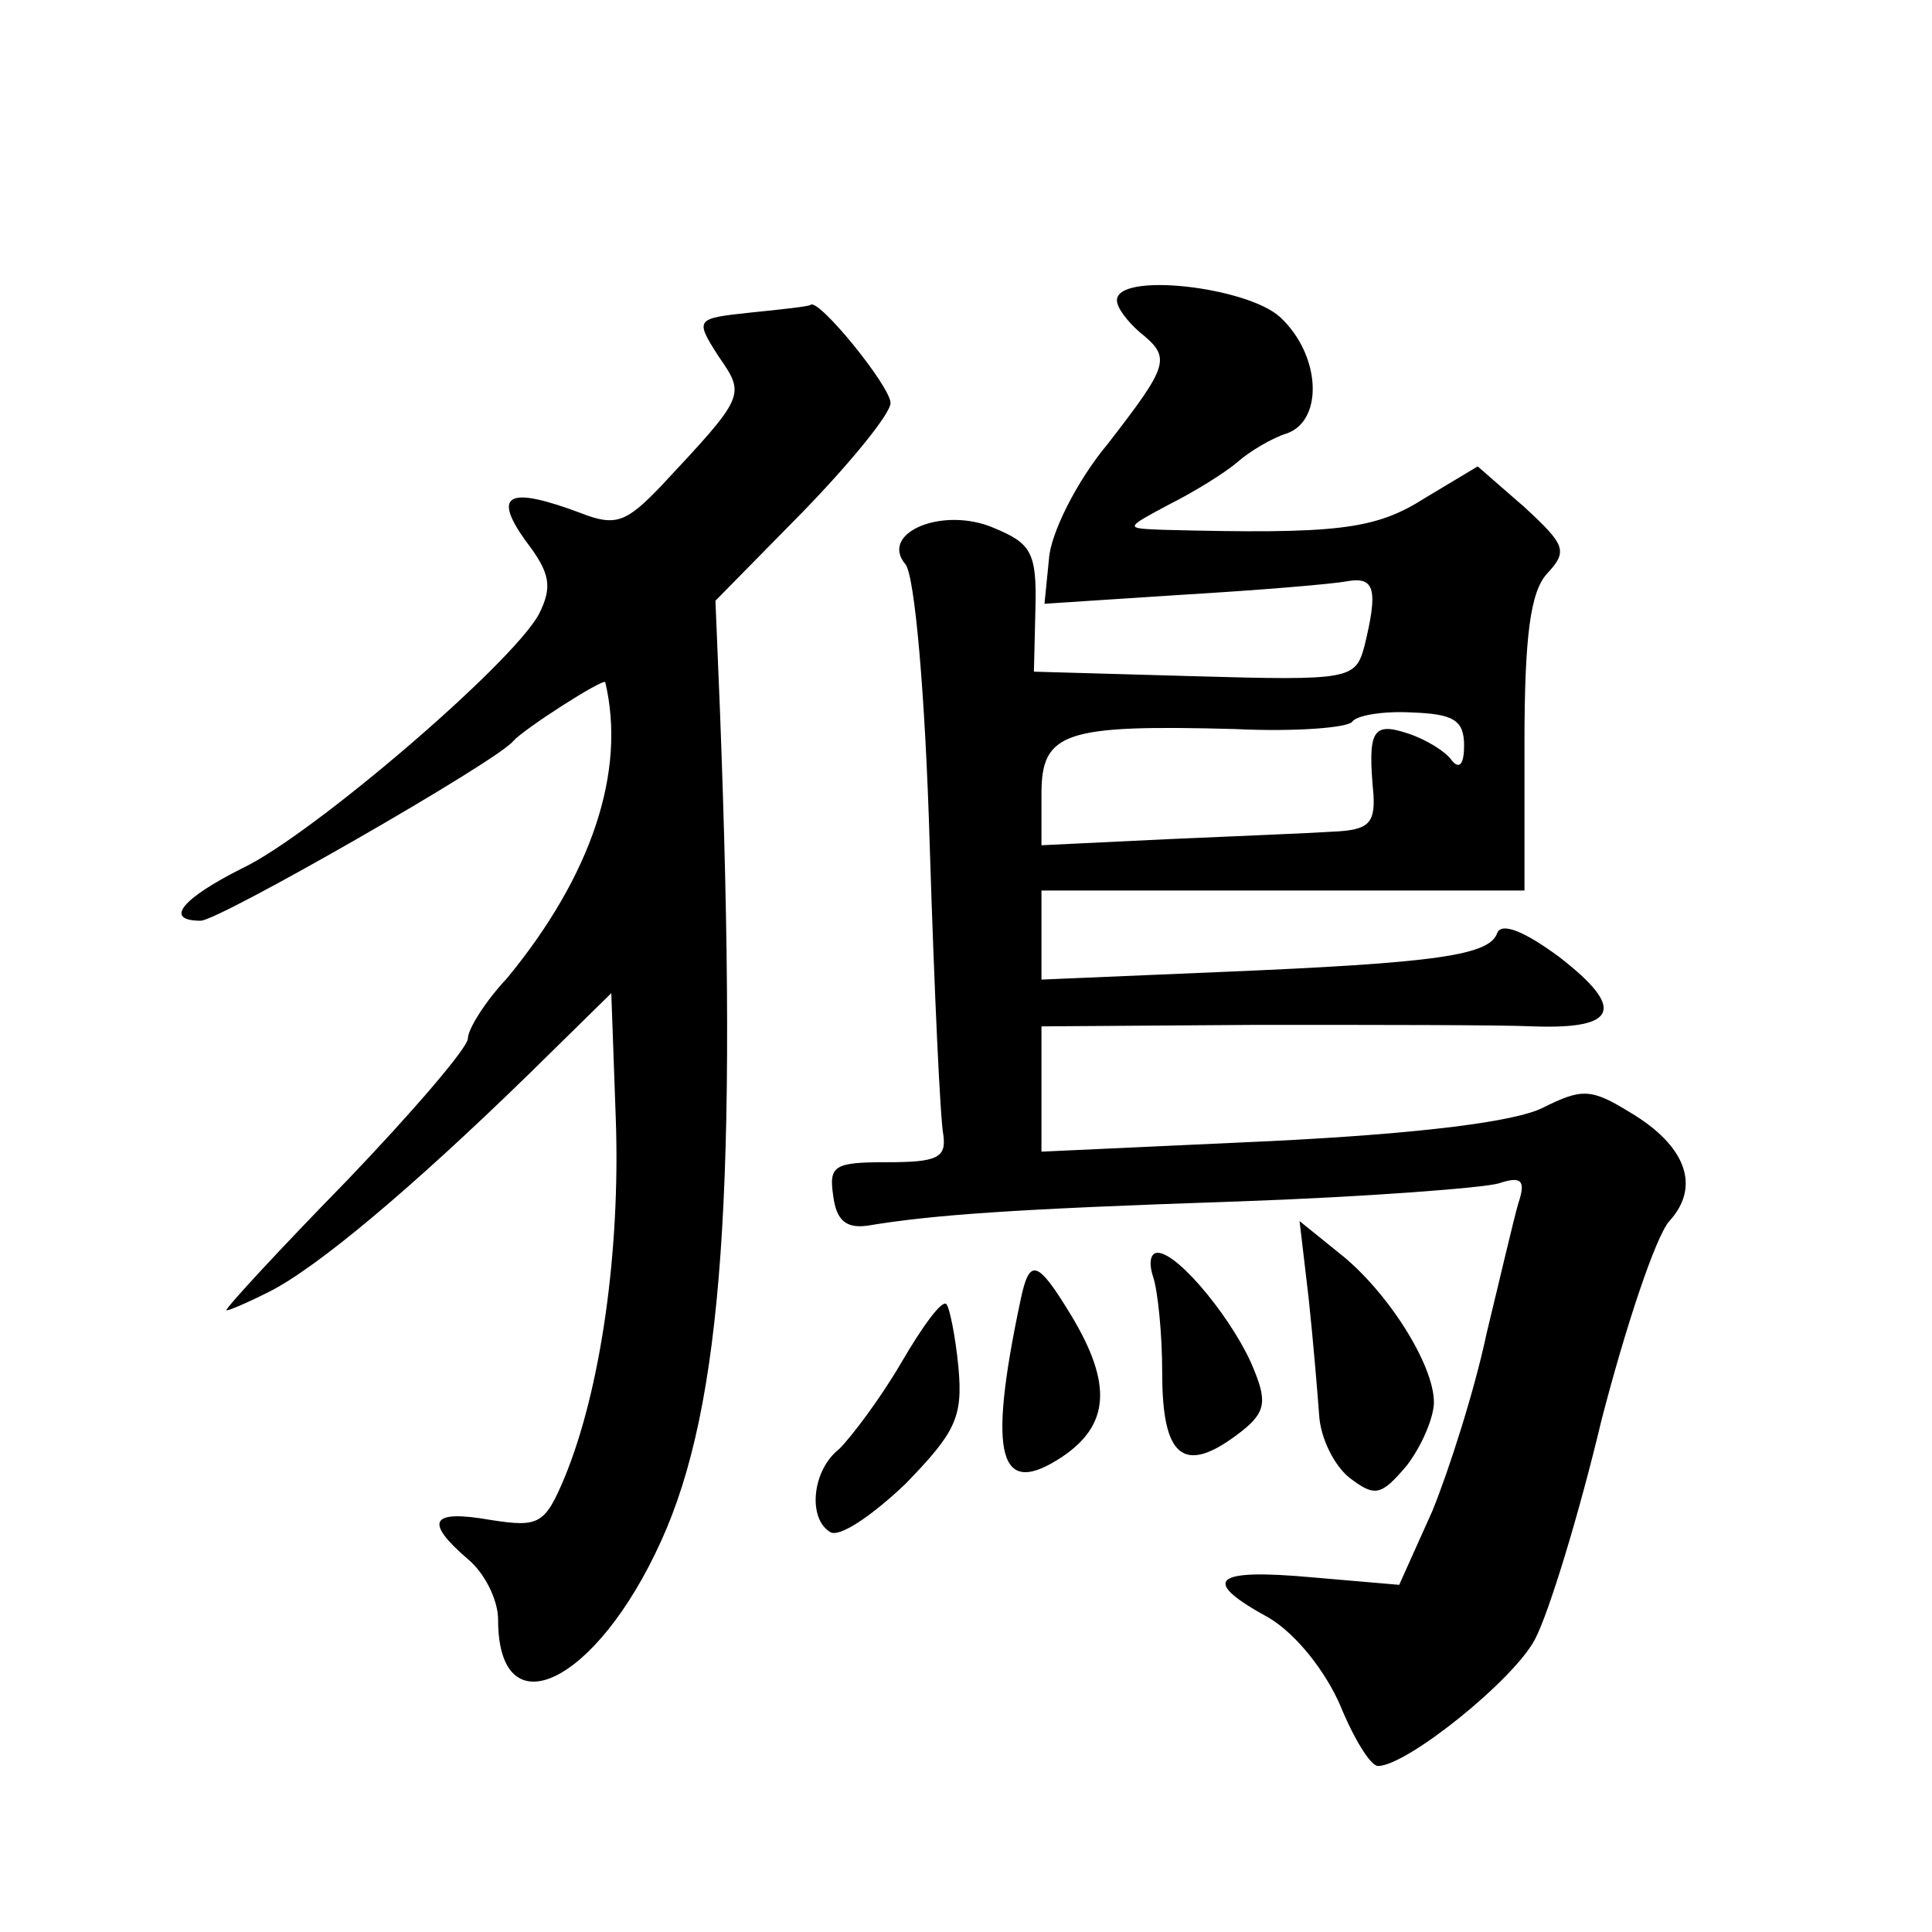 <?xml version="1.0" standalone="no"?>
<!DOCTYPE svg PUBLIC "-//W3C//DTD SVG 20010904//EN"
 "http://www.w3.org/TR/2001/REC-SVG-20010904/DTD/svg10.dtd">
<svg version="1.0" xmlns="http://www.w3.org/2000/svg"
 width="128pt" height="128pt" viewBox="0 0 128 128"
 preserveAspectRatio="xMidYMid meet">
<g transform="translate(0,128) scale(0.1,-0.1)"
fill="#0" stroke="none">
<path d="M740 1081 c0 -5 7 -14 15 -21 21 -17 20 -21 -21 -74 -21 -25 -38 -60 -39
-76 l-3 -30 92 6 c50 3 99 7 109 9 18 3 20 -6 11 -43 -6 -22 -9 -23 -113 -20 l-106
3 1 42 c1 37 -3 43 -27 53 -34 15 -77 -3 -59 -24 6 -8 13 -85 16 -187 3 -96 7 -182
9 -191 2 -15 -4 -18 -37 -18 -35 0 -39 -2 -36 -22 2 -17 9 -22 23 -20 42 7 95 11
245 16 85 3 163 9 173 12 15 5 18 2 13 -13 -3 -10 -12 -49 -21 -86 -8 -38 -25 -91
-36 -118 l-22 -49 -58 5 c-66 6 -74 -2 -28 -27 18 -11 37 -35 47 -58 9 -22 20 -40
25 -40 19 0 90 57 104 84 9 17 29 82 44 145 16 62 36 122 45 132 21 23 11 50 -26
72 -26 16 -32 16 -58 3 -18 -9 -79 -17 -180 -22 l-152 -7 0 42 0 41 143 1 c78 0
161 0 183 -1 56 -2 61 12 17 46 -23 17 -38 23 -41 16 -5 -15 -40 -20 -184 -26 l-118
-5 0 29 0 30 160 0 160 0 0 97 c0 72 4 101 15 113 14 15 12 19 -15 44 l-31 27 -35
-21 c-33 -21 -58 -24 -174 -21 -25 1 -25 1 5 17 16 8 37 21 45 28 8 7 23 16 33
19 24 9 22 52 -5 77 -22 20 -108 30 -108 11z m230 -295 c0 -12 -3 -16 -8 -10 -4
6 -17 14 -29 18 -24 8 -27 2 -23 -41 1 -19 -4 -23 -27 -24 -15 -1 -65 -3 -110 -5
l-83 -4 0 34 c0 41 15 46 128 43 41 -2 76 1 78 5 3 4 20 7 39 6 28 -1 35 -5 35
-22z M498 1073 c-37 -4 -38 -4 -22 -29 18 -26 18 -26 -38 -86 -23 -24 -30 -27 -53
-18 -48 18 -59 13 -37 -18 17 -22 18 -31 9 -49 -18 -33 -150 -146 -196 -168 -40
-20 -53 -35 -28 -35 12 0 197 106 207 119 7 8 60 42 61 39 14 -59 -9 -128 -65 -196
-15 -16 -26 -34 -26 -40 0 -6 -36 -48 -80 -94 -44 -45 -80 -84 -80 -86 0 -1 12
4 28 12 32 16 95 69 172 144 l55 54 3 -84 c3 -87 -10 -179 -34 -237 -13 -31 -17
-33 -49 -28 -40 7 -44 -1 -15 -26 11 -9 20 -27 20 -40 0 -74 65 -43 108 52 41 90
51 235 39 550 l-3 73 58 59 c32 33 58 65 58 72 0 11 -48 70 -53 65 -1 -1 -19 -3
-39 -5z M867 420 c3 -28 6 -64 7 -78 1 -15 10 -33 20 -41 17 -13 21 -12 38 8 10
13 18 32 18 42 0 25 -31 74 -63 99 l-26 21 6 -51z M764 434 c3 -9 6 -37 6 -64 0
-55 14 -67 49 -41 19 14 21 21 12 43 -12 31 -50 78 -64 78 -5 0 -6 -7 -3 -16z M676
418 c-22 -104 -14 -131 28 -103 31 21 33 48 6 93 -23 38 -28 39 -34 10z M597 377
c-14 -24 -33 -49 -41 -57 -18 -14 -21 -46 -6 -55 6 -4 28 11 50 32 33 34 38 44
35 77 -2 21 -6 40 -8 42 -3 3 -16 -15 -30 -39z"/>
</g>
</svg>
